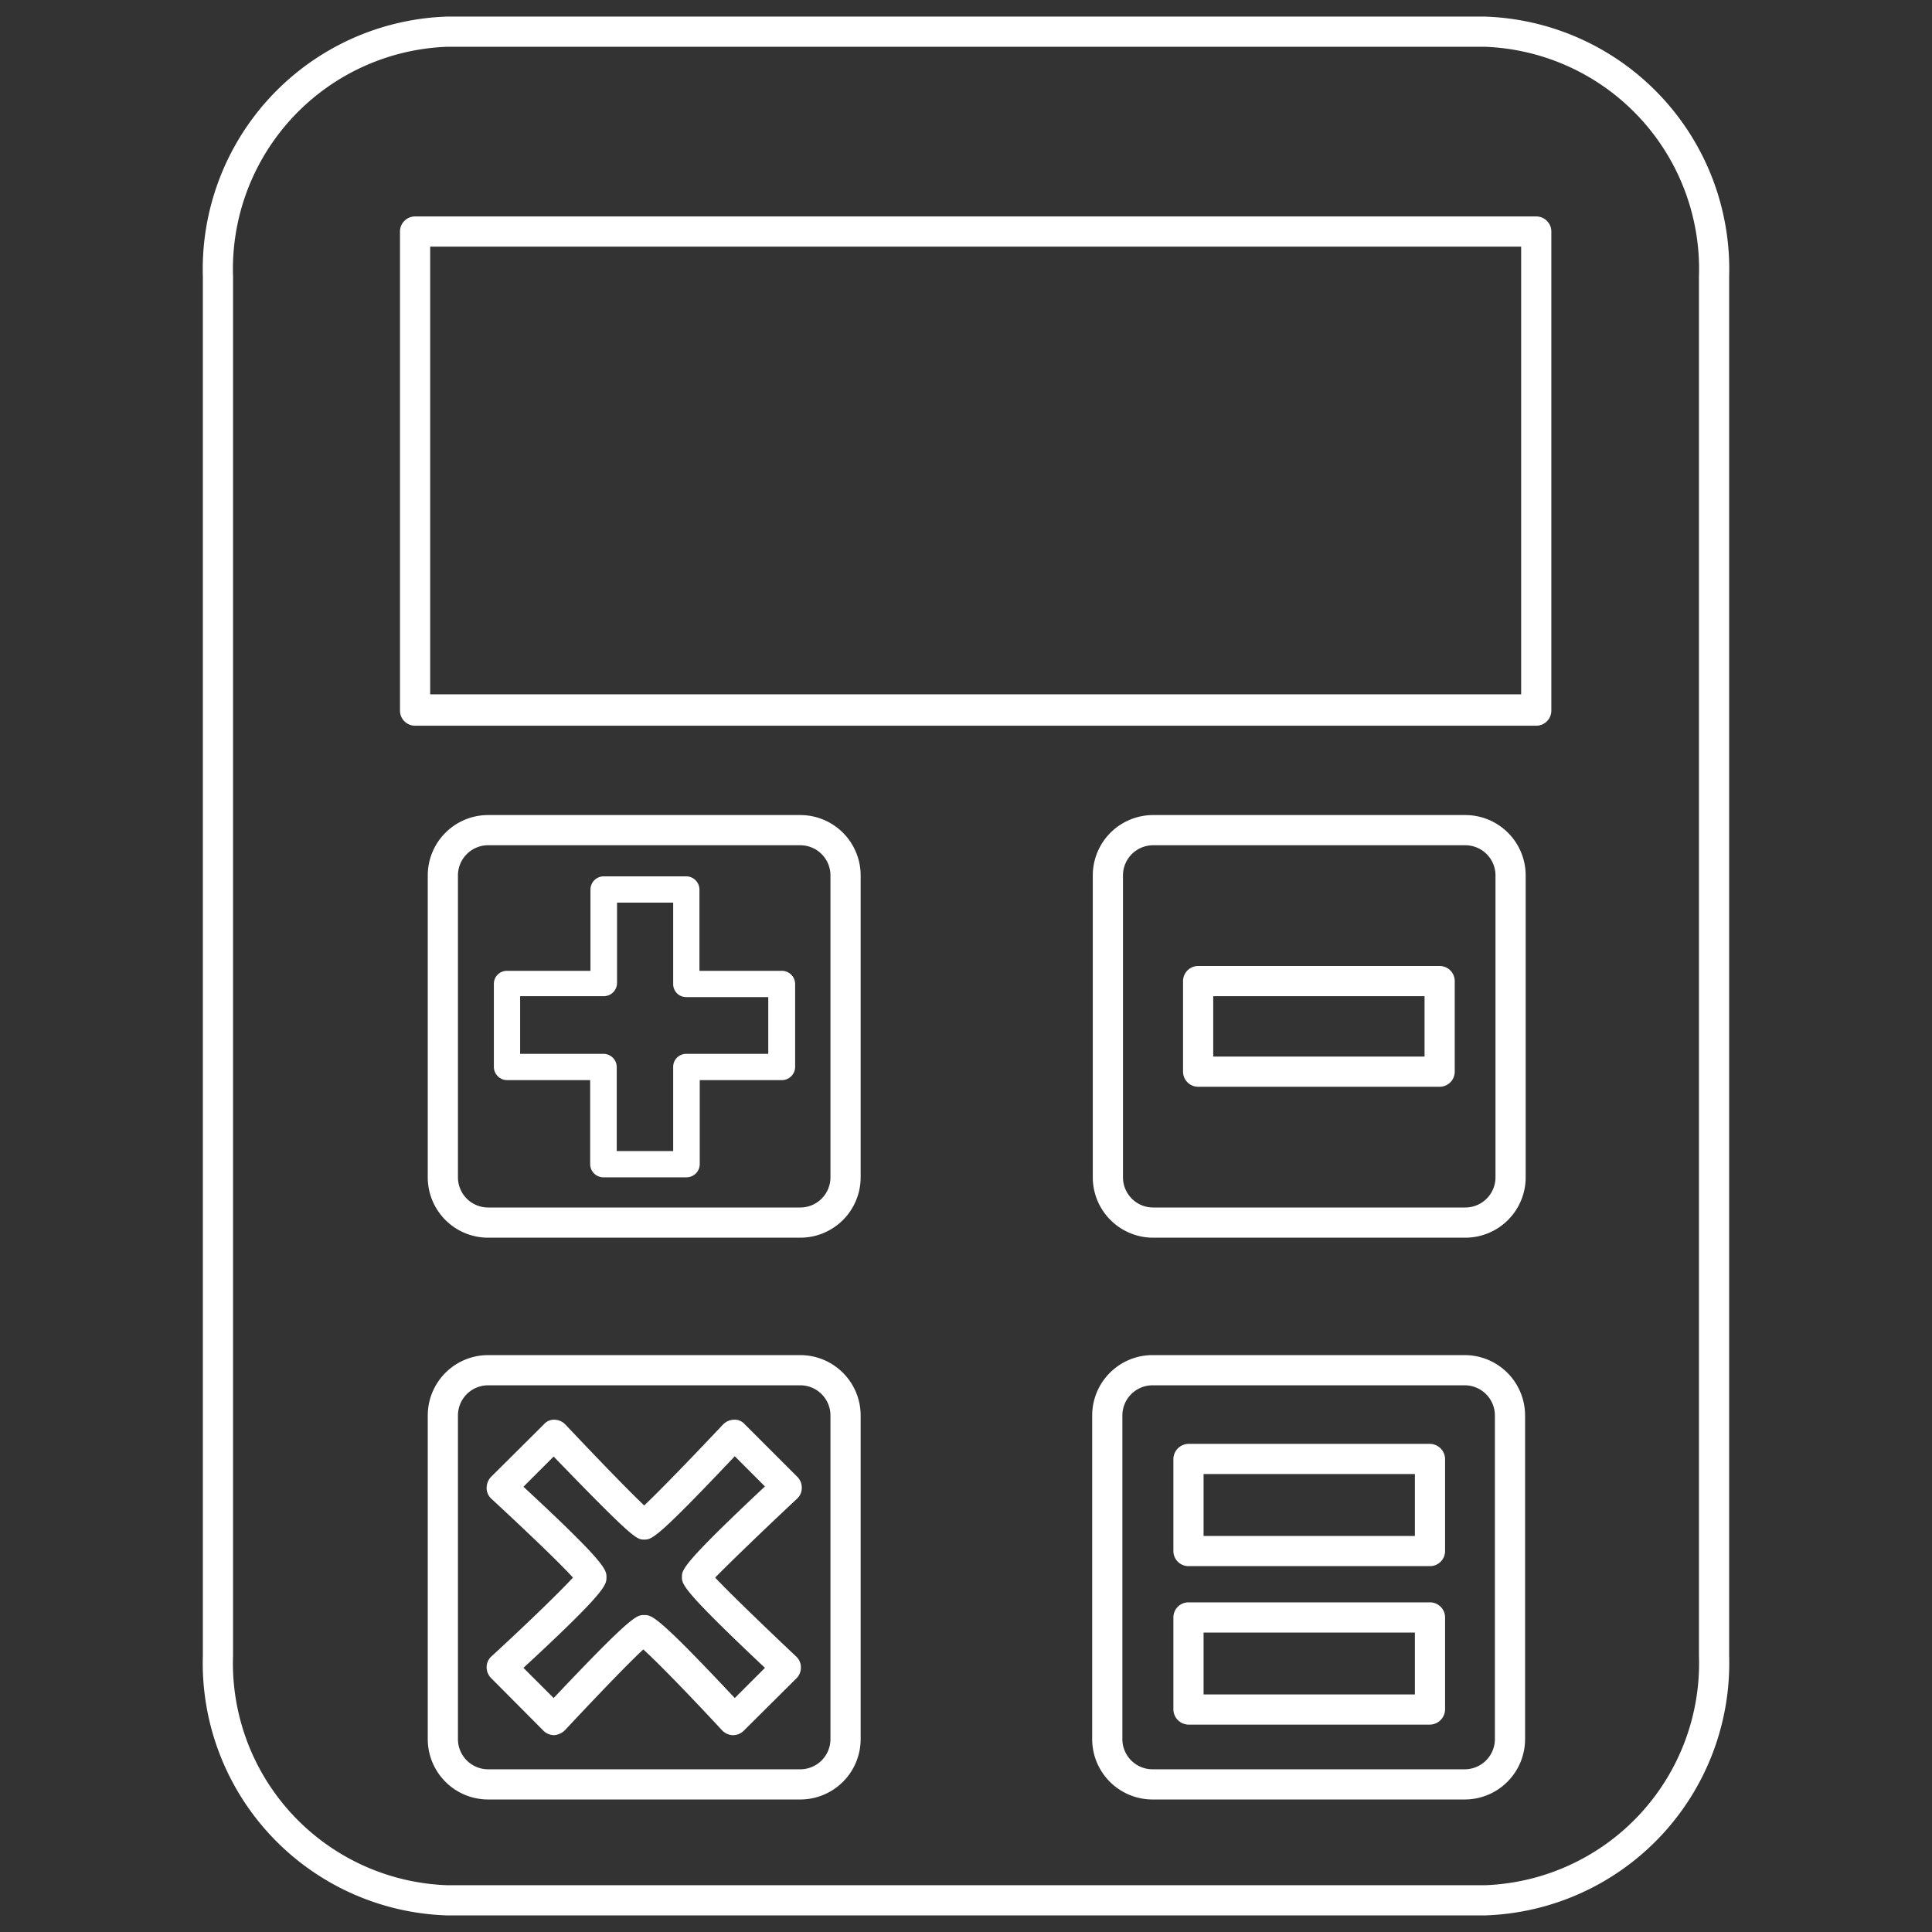 <svg id="Layer_1" data-name="Layer 1" xmlns="http://www.w3.org/2000/svg" viewBox="0 0 64 64"  fill="white"><rect x="0" y="0" width="64" height="64" fill="#333333" stroke="none"/><path d="M16.79,35.78h2.76v2.78A.44.44,0,0,0,20,39h2.74a.44.44,0,0,0,.44-.44V35.78h2.72a.44.44,0,0,0,.44-.44V32.6a.44.44,0,0,0-.44-.44H23.17v-2.7a.44.44,0,0,0-.44-.43H20a.44.44,0,0,0-.44.43v2.7H16.79a.43.43,0,0,0-.43.44v2.74A.44.44,0,0,0,16.79,35.78ZM17.23,33H20a.44.44,0,0,0,.44-.43V29.9H22.3v2.7a.43.43,0,0,0,.43.43h2.72v1.88H22.73a.43.43,0,0,0-.43.43v2.79H20.43V35.34a.44.44,0,0,0-.44-.43H17.23Z"/><path d="M26.4,49.65a.48.48,0,0,0,.16-.36.5.5,0,0,0-.14-.36l-1.75-1.75a.44.44,0,0,0-.36-.15.52.52,0,0,0-.36.16c-1,1.06-2.11,2.21-2.61,2.68-.5-.47-1.61-1.62-2.61-2.68a.52.52,0,0,0-.35-.16.44.44,0,0,0-.36.15l-1.76,1.75a.54.54,0,0,0-.14.36.48.48,0,0,0,.16.36c1.08,1,2.26,2.12,2.7,2.61-.45.49-1.62,1.62-2.7,2.61a.48.48,0,0,0-.16.35.51.51,0,0,0,.15.37L18,57.33a.51.51,0,0,0,.35.15h0a.57.57,0,0,0,.36-.16c1-1.07,2.11-2.23,2.6-2.68.5.45,1.62,1.61,2.61,2.68a.52.52,0,0,0,.35.16.51.51,0,0,0,.37-.15l1.75-1.74a.5.5,0,0,0,.14-.37.48.48,0,0,0-.16-.35c-1.06-1-2.22-2.12-2.68-2.61C24.18,51.76,25.34,50.64,26.4,49.65Zm-1.06,5.6-1,1c-2.58-2.75-2.75-2.75-3-2.75s-.4,0-3,2.75l-1-1c2.75-2.54,2.75-2.75,2.75-3s0-.45-2.75-3l1-1C21,51,21.09,51,21.34,51s.39,0,3-2.76l1,1c-2.75,2.58-2.75,2.76-2.75,3S22.59,52.66,25.34,55.25Z"/><path d="M47.69,32h-8a.5.5,0,0,0-.5.5v3a.5.5,0,0,0,.5.5h8a.5.5,0,0,0,.5-.5v-3A.5.5,0,0,0,47.69,32ZM47.19,35h-7V33h7Z"/><path d="M26.51,44.89H16.17a2,2,0,0,0-2,2V57.61a2,2,0,0,0,2,2H26.51a2,2,0,0,0,2-2V46.89A2,2,0,0,0,26.51,44.89Zm1,12.72a1,1,0,0,1-1,1H16.17a1,1,0,0,1-1-1V46.89a1,1,0,0,1,1-1H26.51a1,1,0,0,1,1,1Z"/><path d="M50.89,7.17H13.75a.5.5,0,0,0-.5.5V23.54a.5.5,0,0,0,.5.5H50.89a.5.5,0,0,0,.5-.5V7.67A.5.5,0,0,0,50.89,7.17ZM50.39,23H14.25V8.17H50.39Z"/><path d="M49.2.55H14.8A8.37,8.37,0,0,0,6.72,9.17V54.84a8.36,8.36,0,0,0,8.08,8.61H49.2a8.36,8.36,0,0,0,8.08-8.61V9.17A8.37,8.37,0,0,0,49.2.55Zm7.08,54.29a7.36,7.36,0,0,1-7.08,7.61H14.8a7.36,7.36,0,0,1-7.08-7.61V9.17A7.37,7.37,0,0,1,14.8,1.55H49.2a7.37,7.37,0,0,1,7.08,7.62Z"/><path d="M16.17,41H26.51a2,2,0,0,0,2-2V29a2,2,0,0,0-2-2H16.17a2,2,0,0,0-2,2V39A2,2,0,0,0,16.17,41Zm-1-12a1,1,0,0,1,1-1H26.51a1,1,0,0,1,1,1V39a1,1,0,0,1-1,1H16.17a1,1,0,0,1-1-1Z"/><path d="M48.54,27H38.2a2,2,0,0,0-2,2V39a2,2,0,0,0,2,2H48.54a2,2,0,0,0,2-2V29A2,2,0,0,0,48.54,27Zm1,12a1,1,0,0,1-1,1H38.2a1,1,0,0,1-1-1V29a1,1,0,0,1,1-1H48.54a1,1,0,0,1,1,1Z"/><path d="M48.52,44.89H38.18a2,2,0,0,0-2,2V57.61a2,2,0,0,0,2,2H48.52a2,2,0,0,0,2-2V46.89A2,2,0,0,0,48.52,44.89Zm1,12.72a1,1,0,0,1-1,1H38.18a1,1,0,0,1-1-1V46.89a1,1,0,0,1,1-1H48.52a1,1,0,0,1,1,1Z"/><path d="M47.37,47.83h-8a.51.51,0,0,0-.5.5v3.05a.5.5,0,0,0,.5.5h8a.5.5,0,0,0,.5-.5V48.33A.51.51,0,0,0,47.37,47.83Zm-.5,3.05h-7V48.83h7Z"/><path d="M47.37,53.08h-8a.5.5,0,0,0-.5.5v3.05a.51.51,0,0,0,.5.5h8a.51.51,0,0,0,.5-.5V53.58A.5.5,0,0,0,47.37,53.08Zm-.5,3.05h-7V54.08h7Z"/></svg>